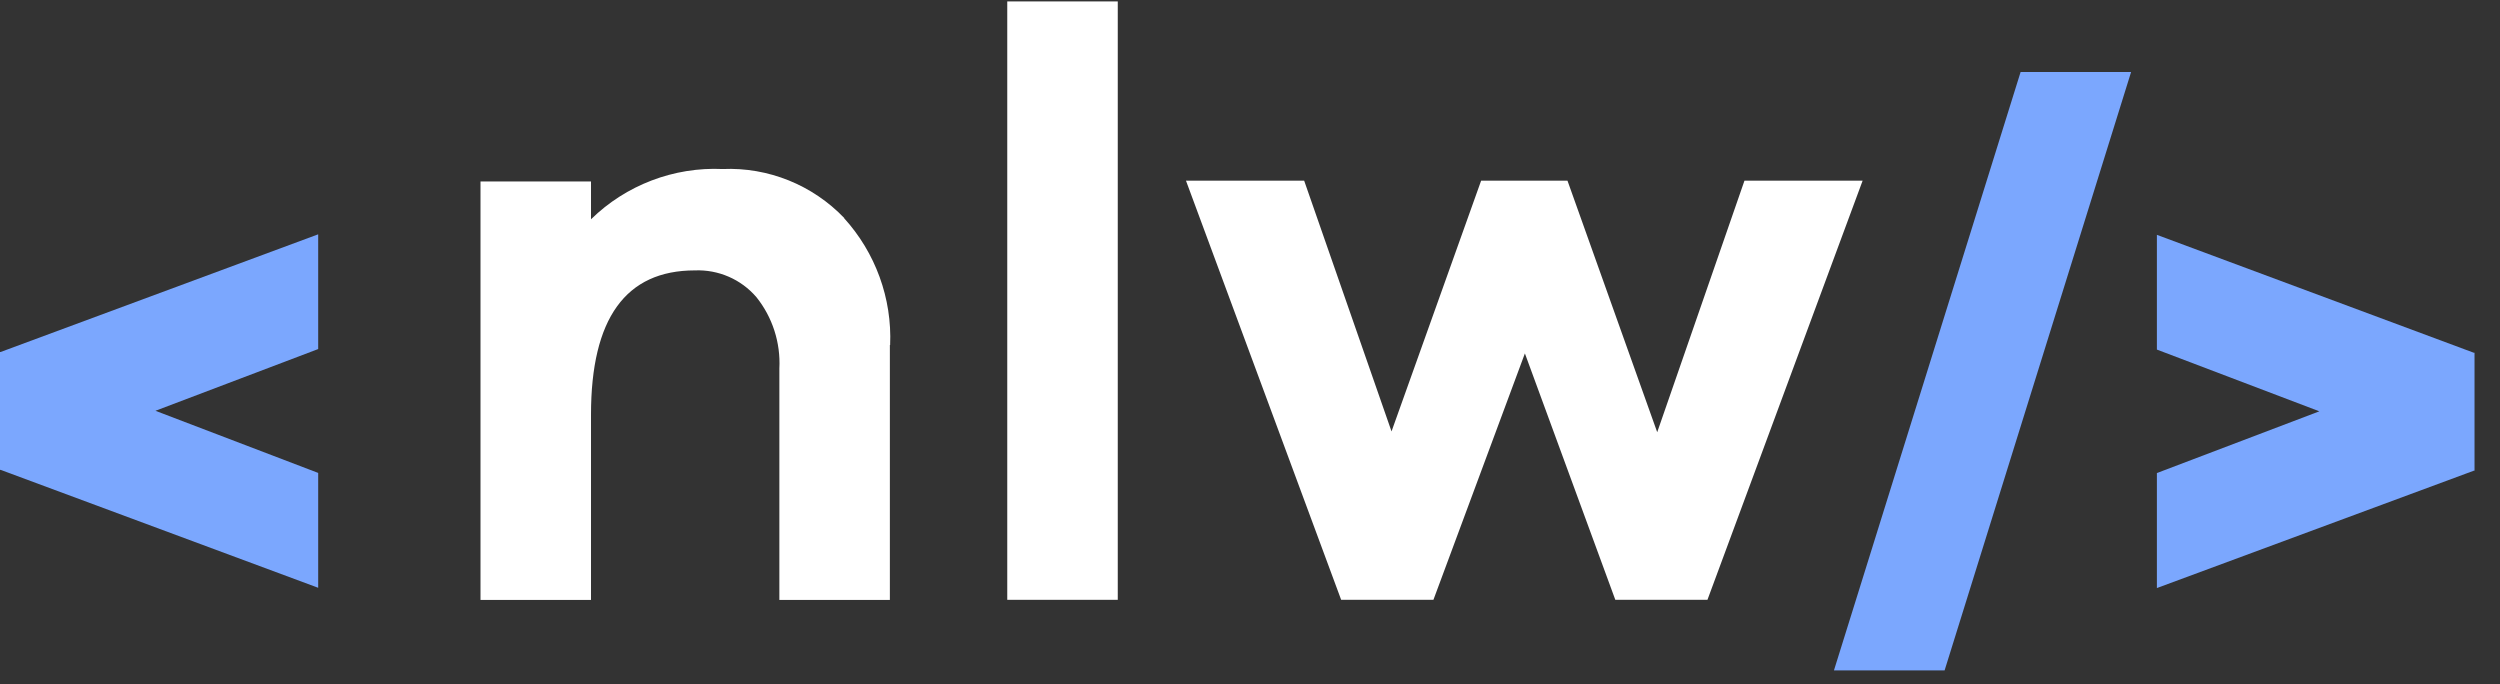 <svg width="95" height="26" viewBox="0 0 95 26" fill="none" xmlns="http://www.w3.org/2000/svg">
<rect x="0" y="0" width="95" height="26" fill="#333333" stroke="none"/>
<path fill-rule="evenodd" clip-rule="evenodd" d="M12.091 8.904V13.264L5.907 15.61L12.091 17.971V22.336L0.025 17.855H0V13.375H0.025L12.091 8.904Z" fill="#7BA7FE"/>
<path fill-rule="evenodd" clip-rule="evenodd" d="M81.962 22.336V17.976L88.135 15.63L81.962 13.284V8.924L94.007 13.405H94.032V17.886H94.007L81.962 22.346V22.336Z" fill="#7BA7FE"/>
<path fill-rule="evenodd" clip-rule="evenodd" d="M76.783 2.736L69.69 25.475H73.895L80.982 2.736H76.783Z" fill="#7BA7FE"/>
<path fill-rule="evenodd" clip-rule="evenodd" d="M33.825 13.114C33.901 11.335 33.268 9.602 32.072 8.286H32.082C30.882 7.031 29.194 6.347 27.461 6.423C25.608 6.337 23.789 7.031 22.458 8.332V6.895H18.259V22.798H22.458V15.756C22.458 12.104 23.774 10.275 26.406 10.275C27.3 10.24 28.159 10.612 28.742 11.29C29.355 12.054 29.666 13.023 29.616 14.003V22.798H33.815V13.109L33.825 13.114Z" fill="white"/>
<path d="M42.475 0.054H38.276V22.793H42.475V0.054Z" fill="white"/>
<path fill-rule="evenodd" clip-rule="evenodd" d="M61.382 22.793H64.883L70.78 6.865H66.29L62.974 16.424L59.564 6.865H56.283L52.878 16.394L49.558 6.865H45.067L50.964 22.793H54.47L57.946 13.43L61.382 22.793Z" fill="white"/>
</svg>
